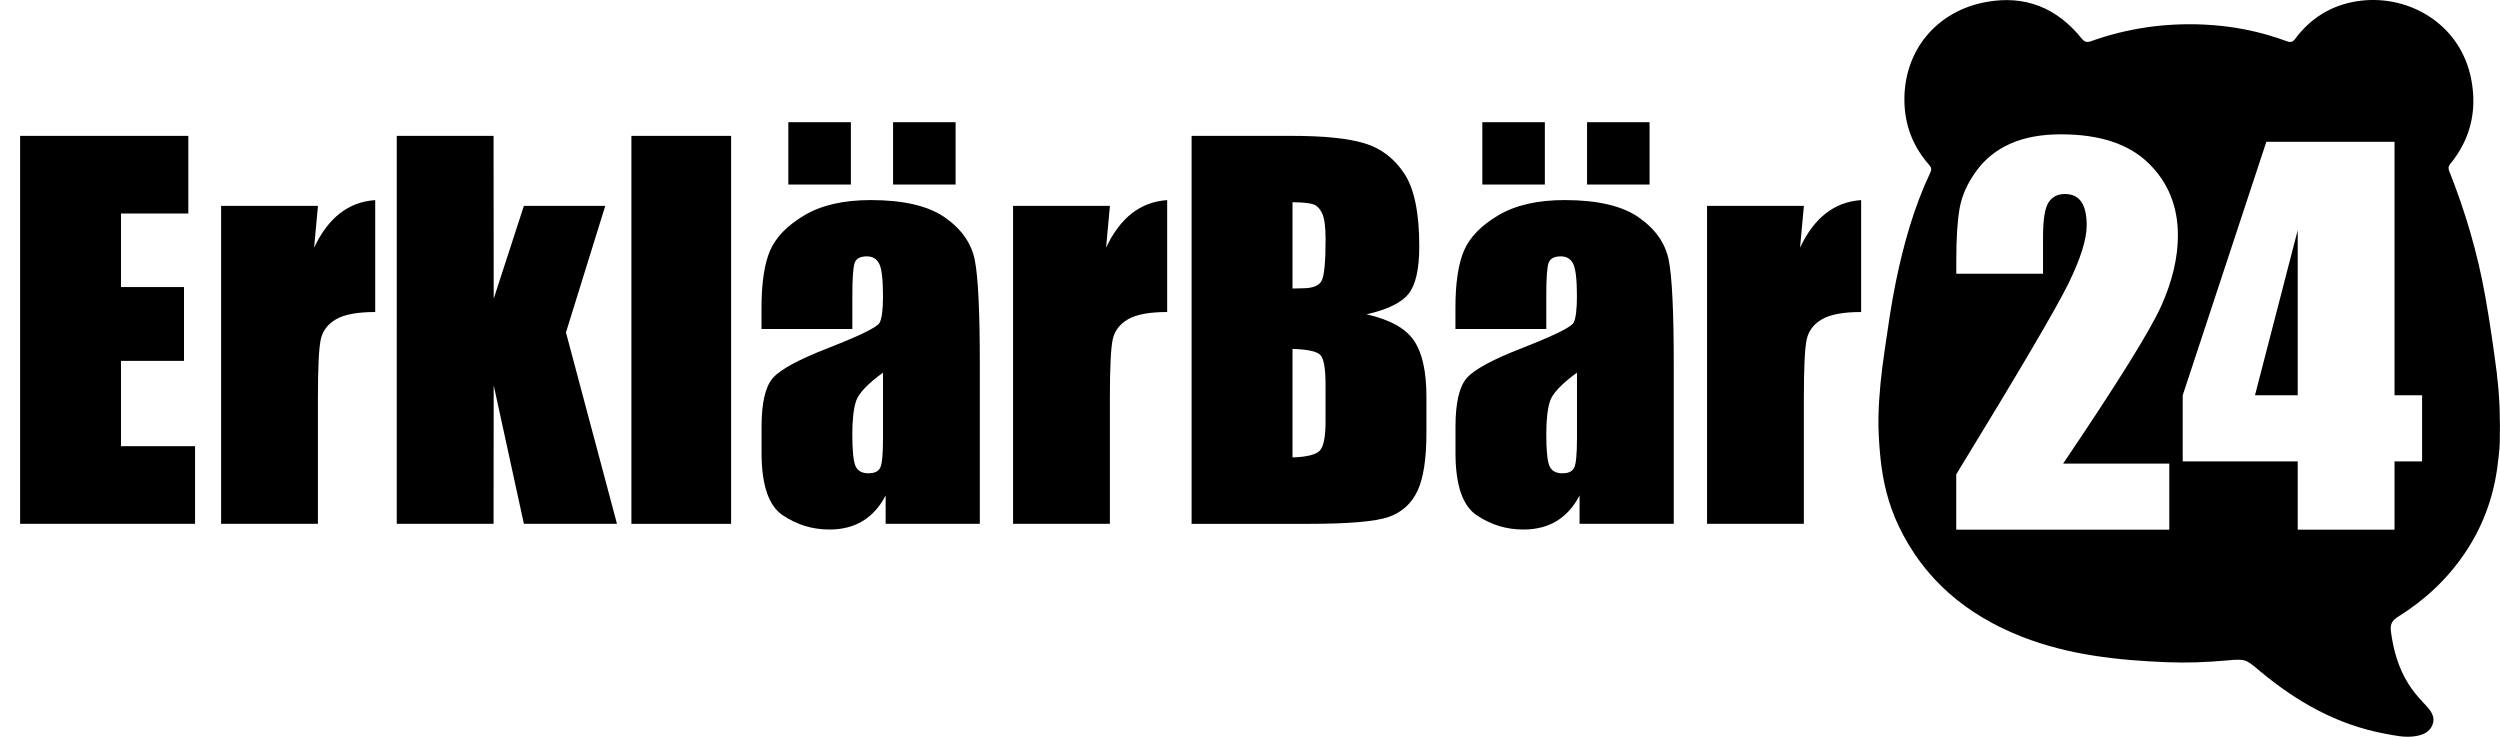 <?xml version="1.0" encoding="UTF-8"?><svg id="a" xmlns="http://www.w3.org/2000/svg" viewBox="0 0 597.79 176.16"><path d="M4.81,32.49h40.22v18.56h-16.1v17.59h15.07v17.65h-15.07v20.4h17.71v18.56H4.81V32.49Z"/><path d="M76.03,49.22l-.92,10c3.36-7.16,8.23-10.95,14.61-11.37v26.76c-4.24,0-7.35.57-9.34,1.72-1.99,1.15-3.21,2.74-3.67,4.78-.46,2.04-.69,6.75-.69,14.12v30.02h-23.15V49.22h23.15Z"/><path d="M144.73,49.22l-9.4,30.28,12.2,45.75h-22.26l-7.22-33.14-.03,33.14h-23.15V32.49h23.15l.03,38.94,7.22-22.21h19.45Z"/><path d="M174.82,32.49v92.77h-23.84V32.49h23.84Z"/><path d="M203.81,78.67h-21.72v-5.1c0-5.88.68-10.42,2.03-13.61,1.36-3.19,4.08-6.01,8.17-8.45,4.09-2.44,9.4-3.67,15.93-3.67,7.83,0,13.73,1.38,17.71,4.15,3.97,2.77,6.36,6.17,7.16,10.2.8,4.03,1.2,12.33,1.2,24.9v38.16h-22.52v-6.78c-1.41,2.72-3.24,4.75-5.47,6.11-2.23,1.36-4.9,2.04-7.99,2.04-4.05,0-7.76-1.14-11.14-3.41-3.38-2.27-5.07-7.25-5.07-14.93v-6.25c0-5.69.9-9.57,2.69-11.63,1.79-2.06,6.25-4.47,13.35-7.22,7.6-2.98,11.67-4.98,12.2-6.02.53-1.03.8-3.13.8-6.3,0-3.97-.3-6.56-.89-7.76-.59-1.2-1.58-1.8-2.95-1.8-1.57,0-2.54.51-2.92,1.52-.38,1.01-.57,3.64-.57,7.88v7.96ZM203.46,29.22v14.9h-14.96v-14.9h14.96ZM211.14,89.1c-3.71,2.71-5.85,4.99-6.45,6.82-.59,1.83-.89,4.47-.89,7.91,0,3.93.26,6.47.77,7.62.52,1.15,1.54,1.72,3.07,1.72s2.4-.45,2.84-1.35c.44-.9.66-3.26.66-7.08v-15.64ZM228.5,29.22v14.9h-14.95v-14.9h14.95Z"/><path d="M265.4,49.22l-.92,10c3.36-7.16,8.23-10.95,14.61-11.37v26.76c-4.24,0-7.35.57-9.34,1.72-1.99,1.15-3.21,2.74-3.67,4.78-.46,2.04-.69,6.75-.69,14.12v30.02h-23.15V49.22h23.15Z"/><path d="M284.94,32.49h24.06c7.6,0,13.36.59,17.28,1.78,3.92,1.18,7.08,3.58,9.48,7.19,2.41,3.61,3.61,9.42,3.61,17.44,0,5.42-.85,9.2-2.55,11.34-1.7,2.14-5.05,3.78-10.06,4.92,5.58,1.26,9.36,3.35,11.34,6.28,1.99,2.92,2.98,7.41,2.98,13.44v8.6c0,6.27-.72,10.91-2.15,13.93-1.43,3.02-3.72,5.08-6.85,6.19s-9.55,1.66-19.25,1.66h-27.9V32.49ZM309.06,48.36v20.63c1.03-.04,1.83-.06,2.41-.06,2.37,0,3.88-.58,4.53-1.75.65-1.17.97-4.5.97-10,0-2.9-.27-4.94-.8-6.1-.54-1.17-1.23-1.9-2.09-2.21-.86-.31-2.53-.48-5.01-.52ZM309.06,83.42v25.96c3.4-.12,5.57-.65,6.5-1.6.94-.96,1.4-3.3,1.4-7.05v-8.65c0-3.97-.42-6.38-1.26-7.22-.84-.84-3.06-1.32-6.65-1.43Z"/><path d="M369.74,78.67h-21.72v-5.1c0-5.88.68-10.42,2.03-13.61,1.36-3.19,4.08-6.01,8.17-8.45,4.09-2.44,9.4-3.67,15.93-3.67,7.83,0,13.73,1.38,17.71,4.15,3.97,2.77,6.36,6.17,7.16,10.2.8,4.03,1.2,12.33,1.2,24.9v38.16h-22.52v-6.78c-1.41,2.72-3.24,4.75-5.47,6.11-2.24,1.36-4.9,2.04-7.99,2.04-4.05,0-7.76-1.14-11.14-3.41s-5.07-7.25-5.07-14.93v-6.25c0-5.69.9-9.57,2.69-11.63,1.79-2.06,6.25-4.47,13.35-7.22,7.6-2.98,11.67-4.98,12.2-6.02.53-1.03.8-3.13.8-6.3,0-3.97-.3-6.56-.89-7.76-.59-1.2-1.58-1.8-2.95-1.8-1.57,0-2.54.51-2.92,1.52-.38,1.01-.57,3.64-.57,7.88v7.96ZM369.4,29.22v14.9h-14.95v-14.9h14.95ZM377.08,89.1c-3.71,2.71-5.85,4.99-6.45,6.82-.59,1.83-.89,4.47-.89,7.91,0,3.93.26,6.47.77,7.62.52,1.15,1.54,1.72,3.07,1.72s2.4-.45,2.84-1.35c.44-.9.66-3.26.66-7.08v-15.64ZM394.44,29.22v14.9h-14.95v-14.9h14.95Z"/><path d="M431.34,49.22l-.92,10c3.36-7.16,8.23-10.95,14.61-11.37v26.76c-4.24,0-7.35.57-9.34,1.72-1.99,1.15-3.21,2.74-3.67,4.78-.46,2.04-.69,6.75-.69,14.12v30.02h-23.15V49.22h23.15Z"/><polygon points="549.42 94.52 549.42 55.04 539.2 94.52 549.42 94.52"/><path d="M597.09,89.69c-.81-6.29-1.71-12.57-2.82-18.81-1.83-10.29-4.76-20.28-8.63-29.99-.25-.64-.22-1.11.24-1.67,4.85-5.92,6.46-12.69,5.05-20.16-2.56-13.63-15.52-20.73-27.55-18.73-6.02,1-10.88,4.02-14.54,8.92-.57.76-1.06.97-2.03.61-6.42-2.38-13.08-3.69-19.91-3.99-9.21-.41-18.21.87-26.9,3.98-1.04.37-1.59.17-2.26-.66-5.88-7.3-13.45-10.39-22.72-8.73-11.91,2.13-19.81,11.58-19.65,23.7.08,5.78,2.06,10.93,5.93,15.28.54.61.62,1.09.26,1.84-3.92,8.3-6.37,17.07-8.22,26.03-1.11,5.38-1.86,10.81-2.66,16.24-.79,5.31-1.39,10.65-1.51,16.03-.07,3.3.14,6.59.47,9.88.57,5.64,1.88,11.08,4.31,16.21,6.15,12.96,16.38,21.43,29.54,26.59,11.15,4.37,22.88,5.62,34.72,6.09,4.73.19,9.46,0,14.18-.42,4.61-.42,4.56-.33,7.95,2.5,8.73,7.29,18.38,12.82,29.71,14.96,2.51.47,5.03,1.07,7.62.62,1.7-.3,3.26-.91,3.96-2.67.69-1.73-.15-3.08-1.25-4.32-.3-.34-.6-.67-.91-.99-1.36-1.42-2.6-2.93-3.64-4.6-2.36-3.81-3.54-7.98-4.12-12.42-.24-1.85.33-2.68,1.78-3.59,6.31-3.93,11.65-8.91,15.84-15.08,4.14-6.11,6.71-12.83,7.77-20.23.24-2.17.59-4.23.63-6.3.12-5.38.02-10.75-.67-16.11ZM518.71,110.85v15.81h-50.94v-13.24c15.1-24.68,24.07-39.95,26.92-45.81,2.85-5.86,4.27-10.44,4.27-13.72,0-2.52-.43-4.4-1.29-5.64-.86-1.24-2.17-1.86-3.93-1.86s-3.07.69-3.93,2.06c-.86,1.38-1.29,4.11-1.29,8.19v8.82h-20.74v-3.38c0-5.19.27-9.29.8-12.29.53-3,1.85-5.95,3.95-8.85,2.1-2.9,4.83-5.1,8.19-6.59,3.36-1.49,7.39-2.23,12.09-2.23,9.21,0,16.17,2.28,20.88,6.85,4.72,4.56,7.08,10.34,7.08,17.33,0,5.31-1.33,10.93-3.98,16.85-2.66,5.92-10.48,18.49-23.46,37.7h25.38ZM579.16,110.33h-6.59v16.33h-23.15v-16.33h-27.5v-15.81l20-60.62h30.65v60.62h6.59v15.81Z"/></svg>